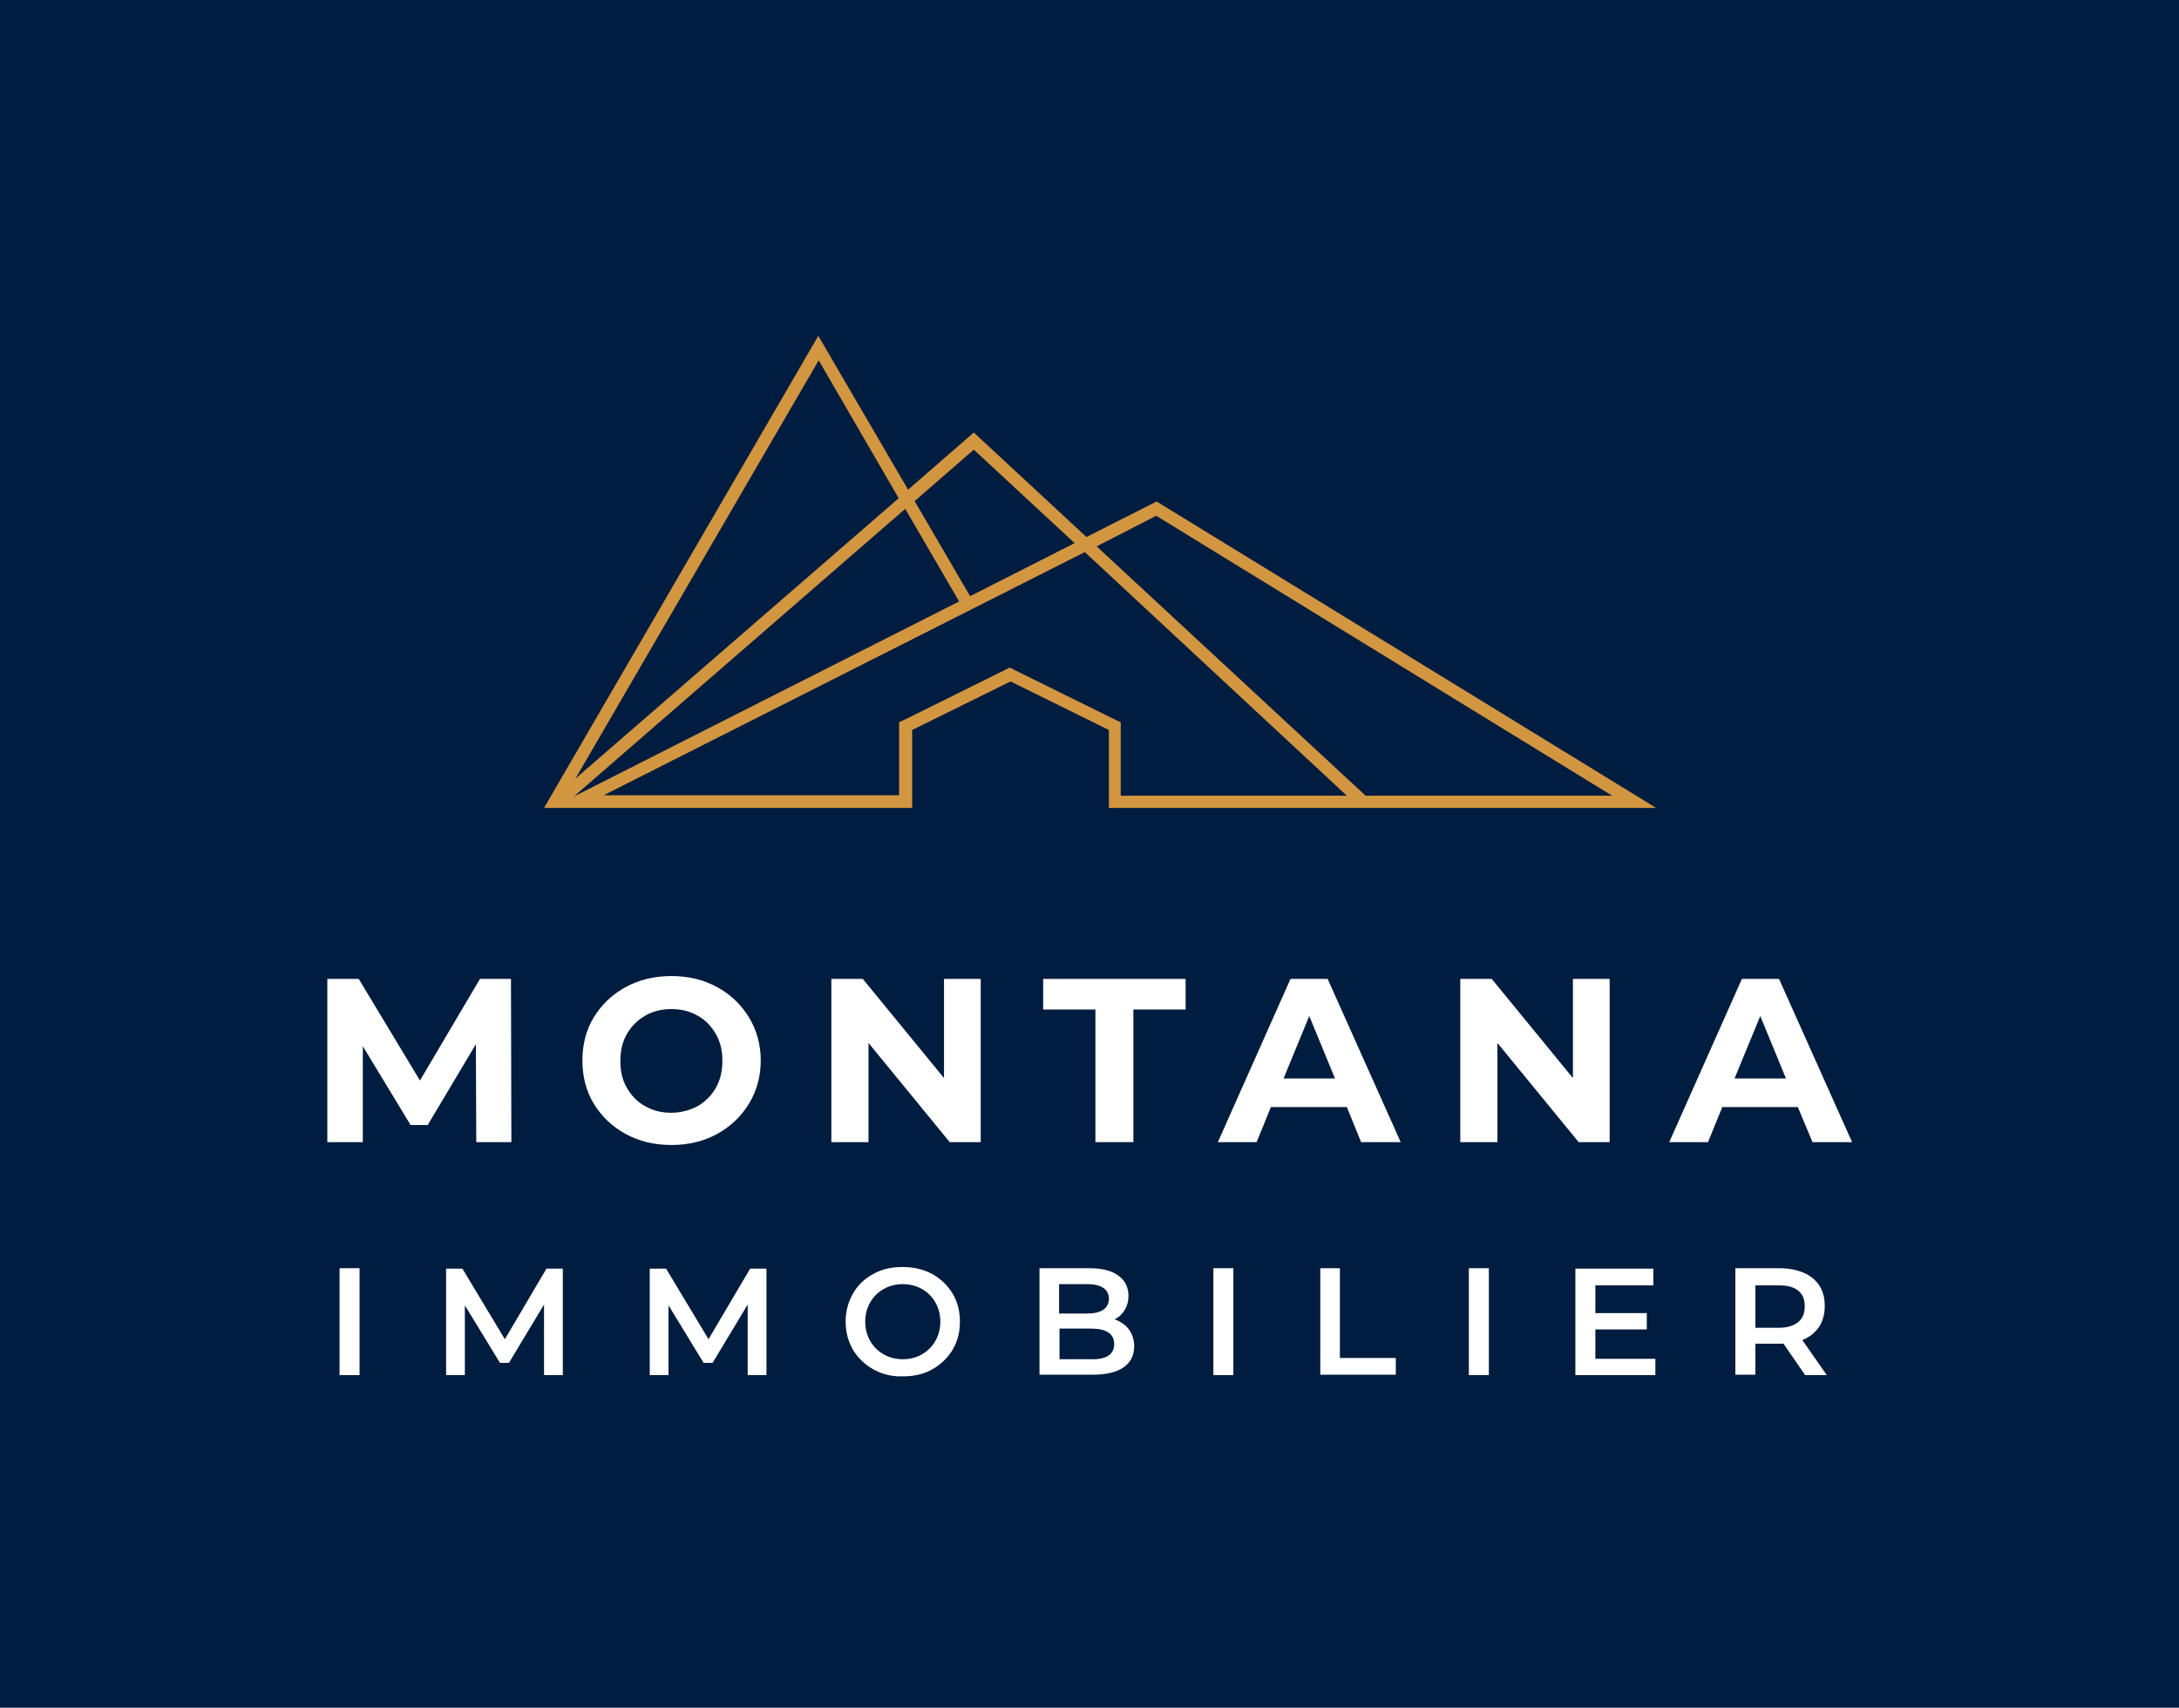<?xml version="1.0" encoding="utf-8"?>
<!-- Generator: Adobe Illustrator 25.2.1, SVG Export Plug-In . SVG Version: 6.00 Build 0)  -->
<svg version="1.0" id="Calque_1" xmlns="http://www.w3.org/2000/svg" xmlns:xlink="http://www.w3.org/1999/xlink" x="0px" y="0px"
	 viewBox="0 0 533.9 418.5" style="enable-background:new 0 0 533.9 418.5;" xml:space="preserve">
<style type="text/css">
	.st0{fill:#001C3F;}
	.st1{fill:#FFFFFF;}
	.st2{fill:#D29641;}
</style>
<g>
	<rect class="st0" width="533.9" height="418.5"/>
	<path class="st1" d="M116.7,279.9l-0.1-24l-11.8,19.8h-4.2l-11.7-19.3v23.5h-8.7v-40h7.7l15,24.9l14.7-24.9h7.6l0.1,40H116.7z"/>
	<path class="st1" d="M153.3,277.9c-3.3-1.8-5.9-4.3-7.8-7.4c-1.9-3.1-2.8-6.7-2.8-10.6c0-3.9,0.9-7.5,2.8-10.6
		c1.9-3.1,4.5-5.6,7.8-7.4c3.3-1.8,7.1-2.7,11.2-2.7c4.2,0,7.9,0.9,11.2,2.7c3.3,1.8,5.9,4.3,7.8,7.4c1.9,3.1,2.9,6.7,2.9,10.6
		c0,3.9-1,7.5-2.9,10.6c-1.9,3.1-4.5,5.6-7.8,7.4c-3.3,1.8-7,2.7-11.2,2.7C160.3,280.6,156.6,279.7,153.3,277.9z M170.9,271.1
		c1.9-1.1,3.4-2.6,4.5-4.5c1.1-1.9,1.6-4.2,1.6-6.6c0-2.5-0.5-4.7-1.6-6.6c-1.1-1.9-2.6-3.5-4.5-4.5c-1.9-1.1-4-1.6-6.4-1.6
		c-2.4,0-4.5,0.5-6.4,1.6c-1.9,1.1-3.4,2.6-4.5,4.5c-1.1,1.9-1.6,4.2-1.6,6.6c0,2.5,0.5,4.7,1.6,6.6c1.1,1.9,2.6,3.5,4.5,4.5
		c1.9,1.1,4,1.6,6.4,1.6C166.8,272.7,169,272.1,170.9,271.1z"/>
	<path class="st1" d="M240.3,239.9v40h-7.6l-19.9-24.3v24.3h-9.1v-40h7.7l19.9,24.3v-24.3H240.3z"/>
	<path class="st1" d="M268.4,247.4h-12.8v-7.5h34.9v7.5h-12.8v32.5h-9.3V247.4z"/>
	<path class="st1" d="M330,271.3h-18.6l-3.5,8.6h-9.5l17.8-40h9.1l17.9,40h-9.7L330,271.3z M327.1,264.3l-6.3-15.3l-6.3,15.3H327.1z
		"/>
	<path class="st1" d="M394.4,239.9v40h-7.6l-19.9-24.3v24.3h-9.1v-40h7.7l19.9,24.3v-24.3H394.4z"/>
	<path class="st1" d="M440.5,271.3H422l-3.5,8.6h-9.5l17.8-40h9.1l17.9,40h-9.7L440.5,271.3z M437.6,264.3l-6.3-15.3l-6.3,15.3
		H437.6z"/>
	<path class="st1" d="M83.2,310.8h4.9V337h-4.9V310.8z"/>
	<path class="st1" d="M133.3,337l0-17.3l-8.6,14.3h-2.2l-8.6-14.1V337h-4.6v-26.1h4l10.4,17.3l10.2-17.3h4l0,26.1H133.3z"/>
	<path class="st1" d="M183.2,337l0-17.3l-8.6,14.3h-2.2l-8.6-14.1V337h-4.6v-26.1h4l10.4,17.3l10.2-17.3h4l0,26.1H183.2z"/>
	<path class="st1" d="M214,335.6c-2.1-1.2-3.8-2.8-5-4.8c-1.2-2.1-1.8-4.4-1.8-6.9s0.6-4.8,1.8-6.9c1.2-2.1,2.9-3.7,5-4.8
		c2.1-1.2,4.5-1.7,7.2-1.7c2.7,0,5.1,0.6,7.2,1.7c2.1,1.2,3.8,2.8,5,4.8c1.2,2,1.8,4.3,1.8,6.9c0,2.6-0.6,4.9-1.8,6.9
		c-1.2,2-2.9,3.6-5,4.8c-2.1,1.2-4.5,1.7-7.2,1.7C218.6,337.4,216.2,336.8,214,335.6z M225.9,331.9c1.4-0.8,2.5-1.9,3.3-3.3
		c0.8-1.4,1.2-3,1.2-4.7c0-1.7-0.4-3.3-1.2-4.7c-0.8-1.4-1.9-2.5-3.3-3.3c-1.4-0.8-3-1.2-4.7-1.2c-1.7,0-3.3,0.4-4.7,1.2
		c-1.4,0.8-2.5,1.9-3.3,3.3s-1.2,3-1.2,4.7c0,1.7,0.4,3.3,1.2,4.7c0.8,1.4,1.9,2.5,3.3,3.3c1.4,0.8,3,1.2,4.7,1.2
		C223,333.1,224.5,332.7,225.9,331.9z"/>
	<path class="st1" d="M276.6,325.8c0.8,1.1,1.3,2.5,1.3,4.1c0,2.3-0.9,4-2.6,5.2c-1.7,1.2-4.3,1.8-7.6,1.8h-13v-26.1h12.2
		c3.1,0,5.5,0.6,7.1,1.8c1.7,1.2,2.5,2.9,2.5,5c0,1.3-0.3,2.4-0.9,3.4s-1.4,1.8-2.5,2.3C274.6,323.9,275.8,324.7,276.6,325.8z
		 M259.5,314.7v7.2h6.9c1.7,0,3-0.3,3.9-0.9c0.9-0.6,1.4-1.5,1.4-2.7c0-1.2-0.5-2.1-1.4-2.7c-0.9-0.6-2.2-0.9-3.9-0.9H259.5z
		 M273,329.4c0-2.5-1.9-3.8-5.6-3.8h-7.8v7.5h7.8C271.1,333.2,273,331.9,273,329.4z"/>
	<path class="st1" d="M297.3,310.8h4.9V337h-4.9V310.8z"/>
	<path class="st1" d="M323.4,310.8h4.9v22h13.7v4.1h-18.5V310.8z"/>
	<path class="st1" d="M359.9,310.8h4.9V337h-4.9V310.8z"/>
	<path class="st1" d="M405.6,332.9v4.1H386v-26.1h19.1v4.1h-14.2v6.8h12.6v4h-12.6v7.2H405.6z"/>
	<path class="st1" d="M442.3,337l-5.3-7.7c-0.2,0-0.6,0-1,0h-5.9v7.6h-4.9v-26.1H436c2.3,0,4.2,0.4,5.9,1.1c1.7,0.7,3,1.8,3.9,3.2
		c0.9,1.4,1.3,3,1.3,5c0,2-0.5,3.7-1.4,5.1c-1,1.4-2.3,2.5-4.1,3.2l6,8.6H442.3z M440.6,316.3c-1.1-0.9-2.7-1.3-4.8-1.3h-5.7v10.4
		h5.7c2.1,0,3.7-0.5,4.8-1.4c1.1-0.9,1.6-2.2,1.6-3.9S441.7,317.2,440.6,316.3z"/>
	<path class="st2" d="M405.8,198l-122.4-75.1l-17.2,8.7l-27.6-25.6l-16.1,14l-22-37.7L133.3,198h1.8h1.8h0.6h86v0v-19.1l24.1-11.9
		l24.1,11.9V198h61.8l0,0h2.2v0L405.8,198z M283.3,126.4L395,195h-60.4l-65.9-61.1L283.3,126.4z M238.6,110.2l24.7,22.9l-25.6,13
		l-13.6-23.3L238.6,110.2z M220.2,122.1L141,190.8l59.6-102.5L220.2,122.1z M221.8,124.7l13.2,22.7l-94.4,47.8L221.8,124.7z
		 M274.6,195v-16V177l-1.7-0.8l-24.1-11.9l-1.4-0.7l-1.4,0.7L222,176.2l-1.7,0.8v1.9v16h-72.4l117.9-59.6L330,195H274.6z"/>
</g>
</svg>
